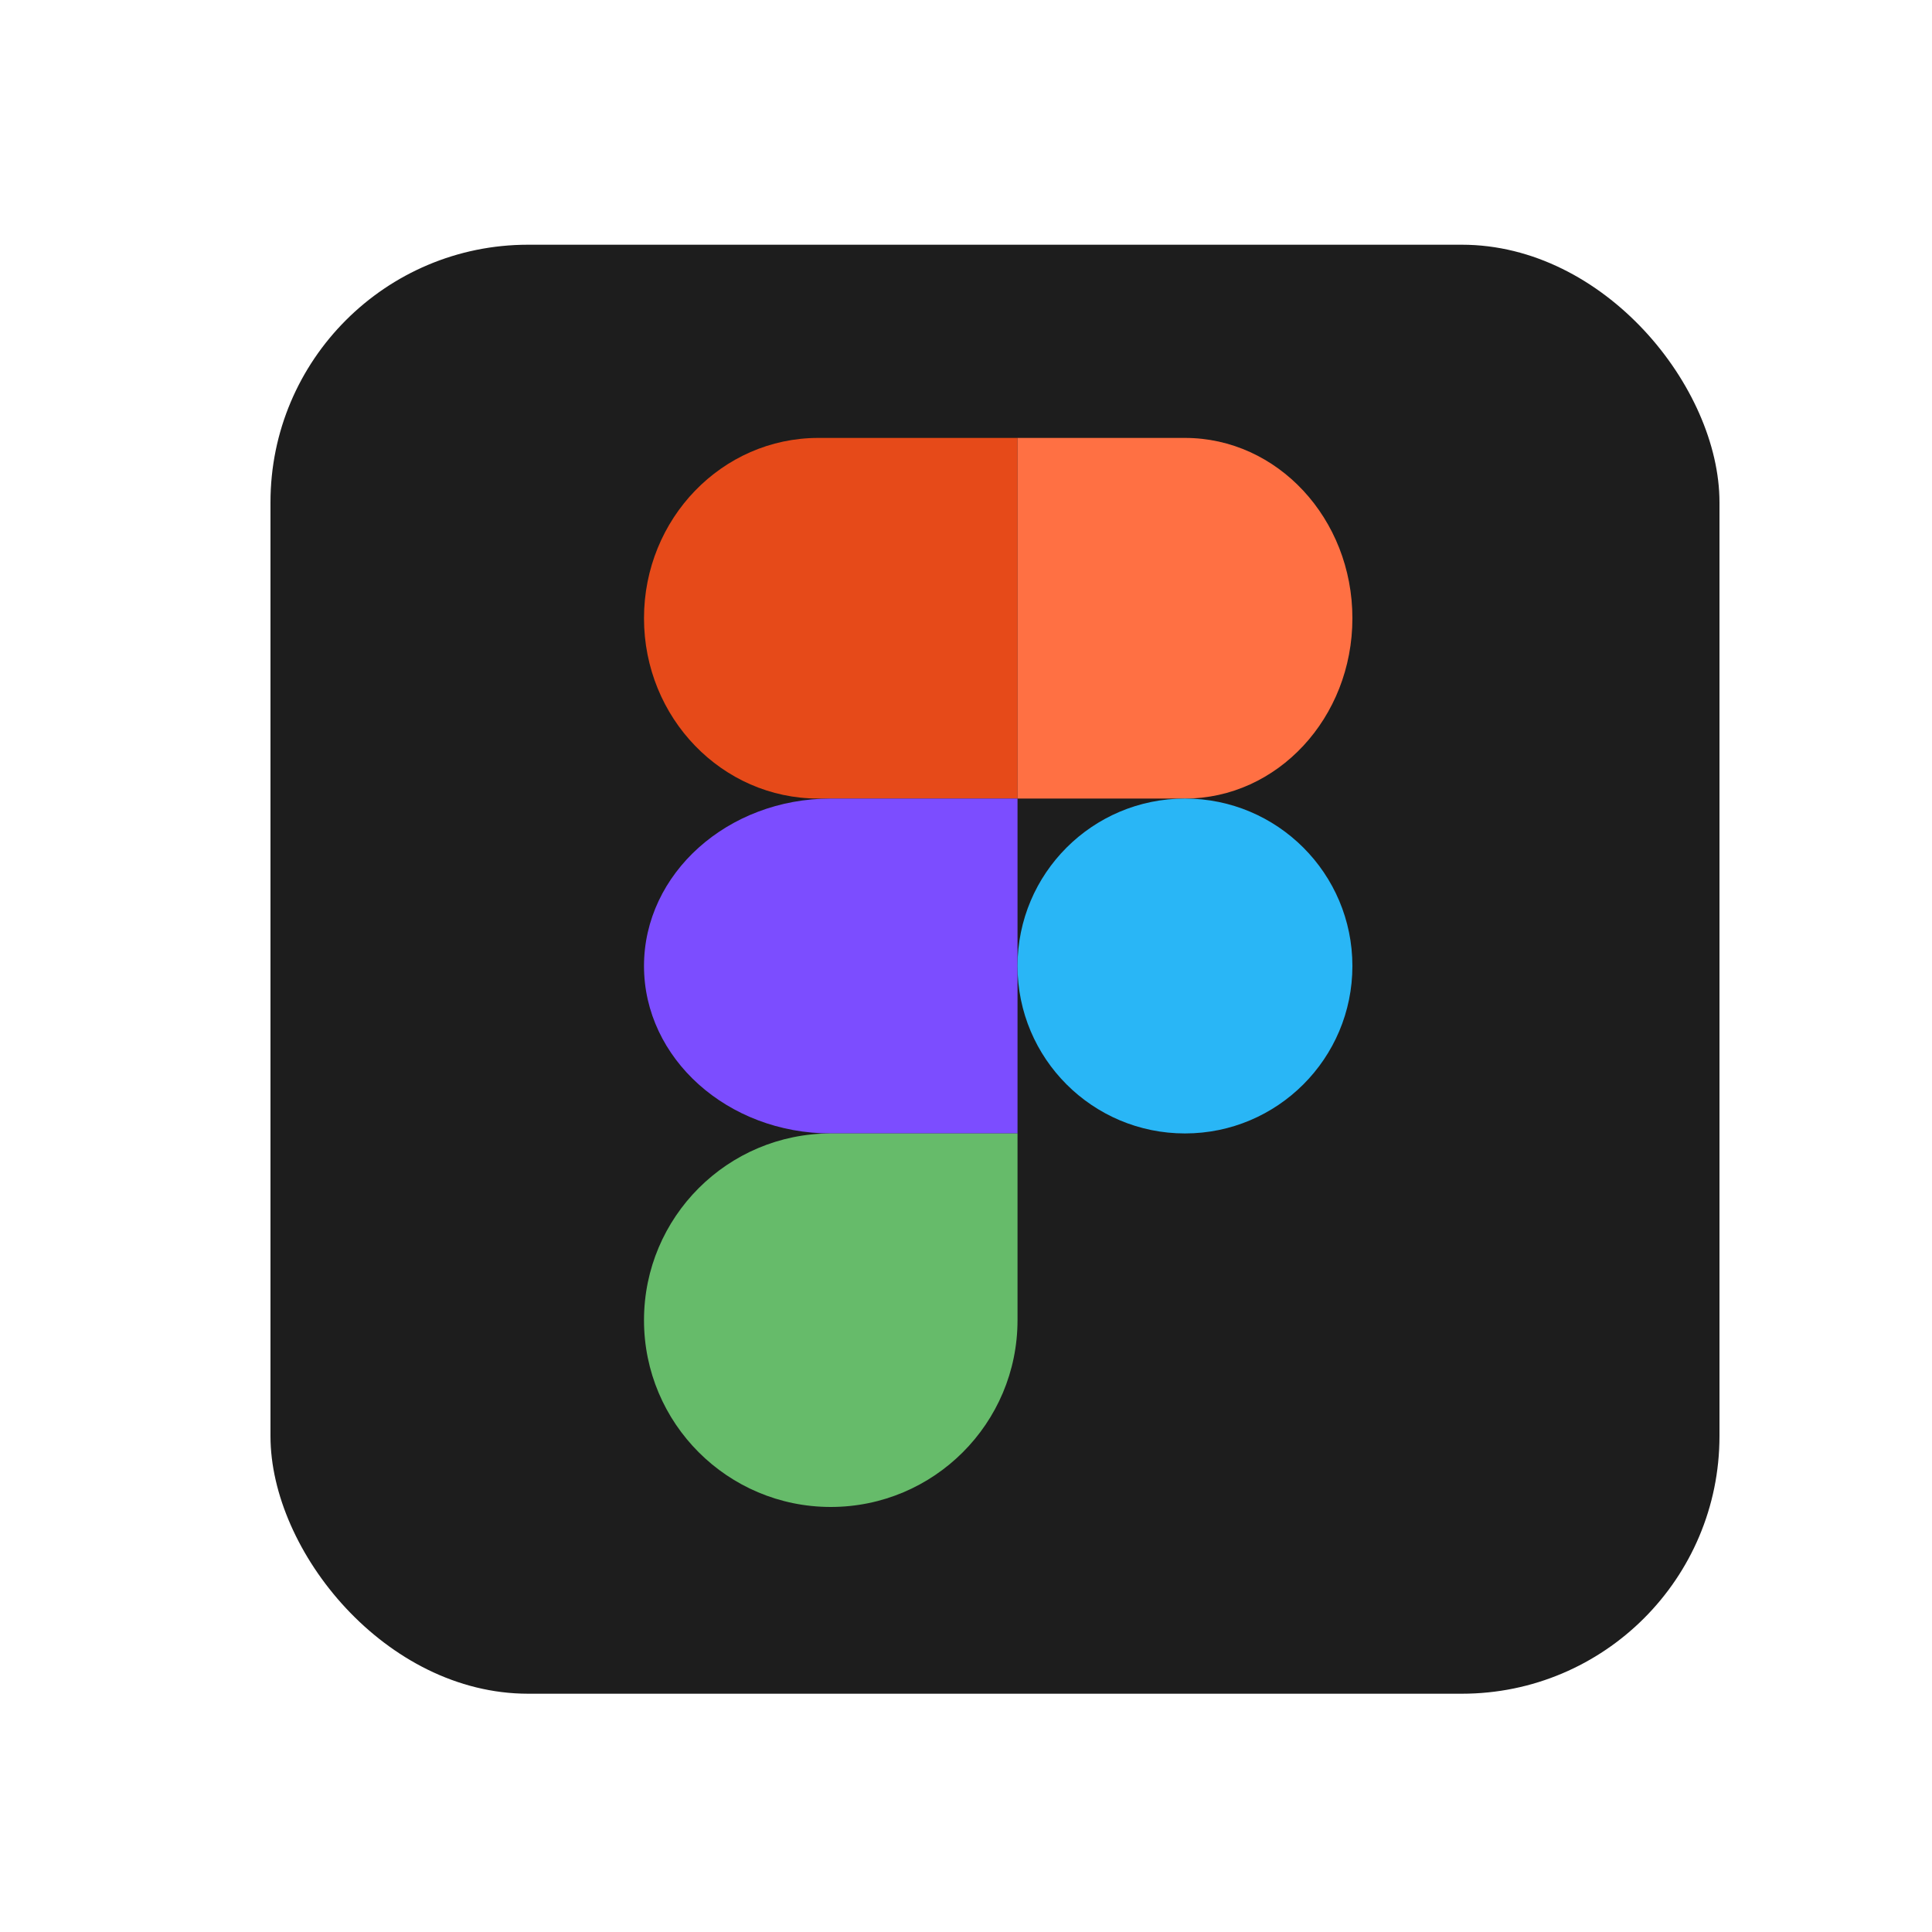<svg width="150" height="150" viewBox="0 0 150 150" fill="none" xmlns="http://www.w3.org/2000/svg">
<rect x="21" y="19" width="112.5" height="112.5" rx="20" fill="#1D1D1D"/>
<path d="M79 62H63.533C56.059 62 50 55.732 50 48C50 40.268 56.059 34 63.533 34H79V62Z" fill="#E64A19"/>
<path d="M79 88H64.5C56.492 88 50 82.18 50 75C50 67.82 56.492 62 64.5 62H79V88Z" fill="#7C4DFF"/>
<path d="M64.5 117C56.492 117 50 110.508 50 102.5C50 94.492 56.492 88 64.5 88H79V102.5C79 110.508 72.508 117 64.5 117Z" fill="#66BB6A"/>
<path d="M92 62H79V34H92C99.18 34 105 40.268 105 48C105 55.732 99.18 62 92 62Z" fill="#FF7043"/>
<path d="M92 88C99.18 88 105 82.18 105 75C105 67.82 99.18 62 92 62C84.82 62 79 67.82 79 75C79 82.18 84.82 88 92 88Z" fill="#29B6F6"/>
</svg>
